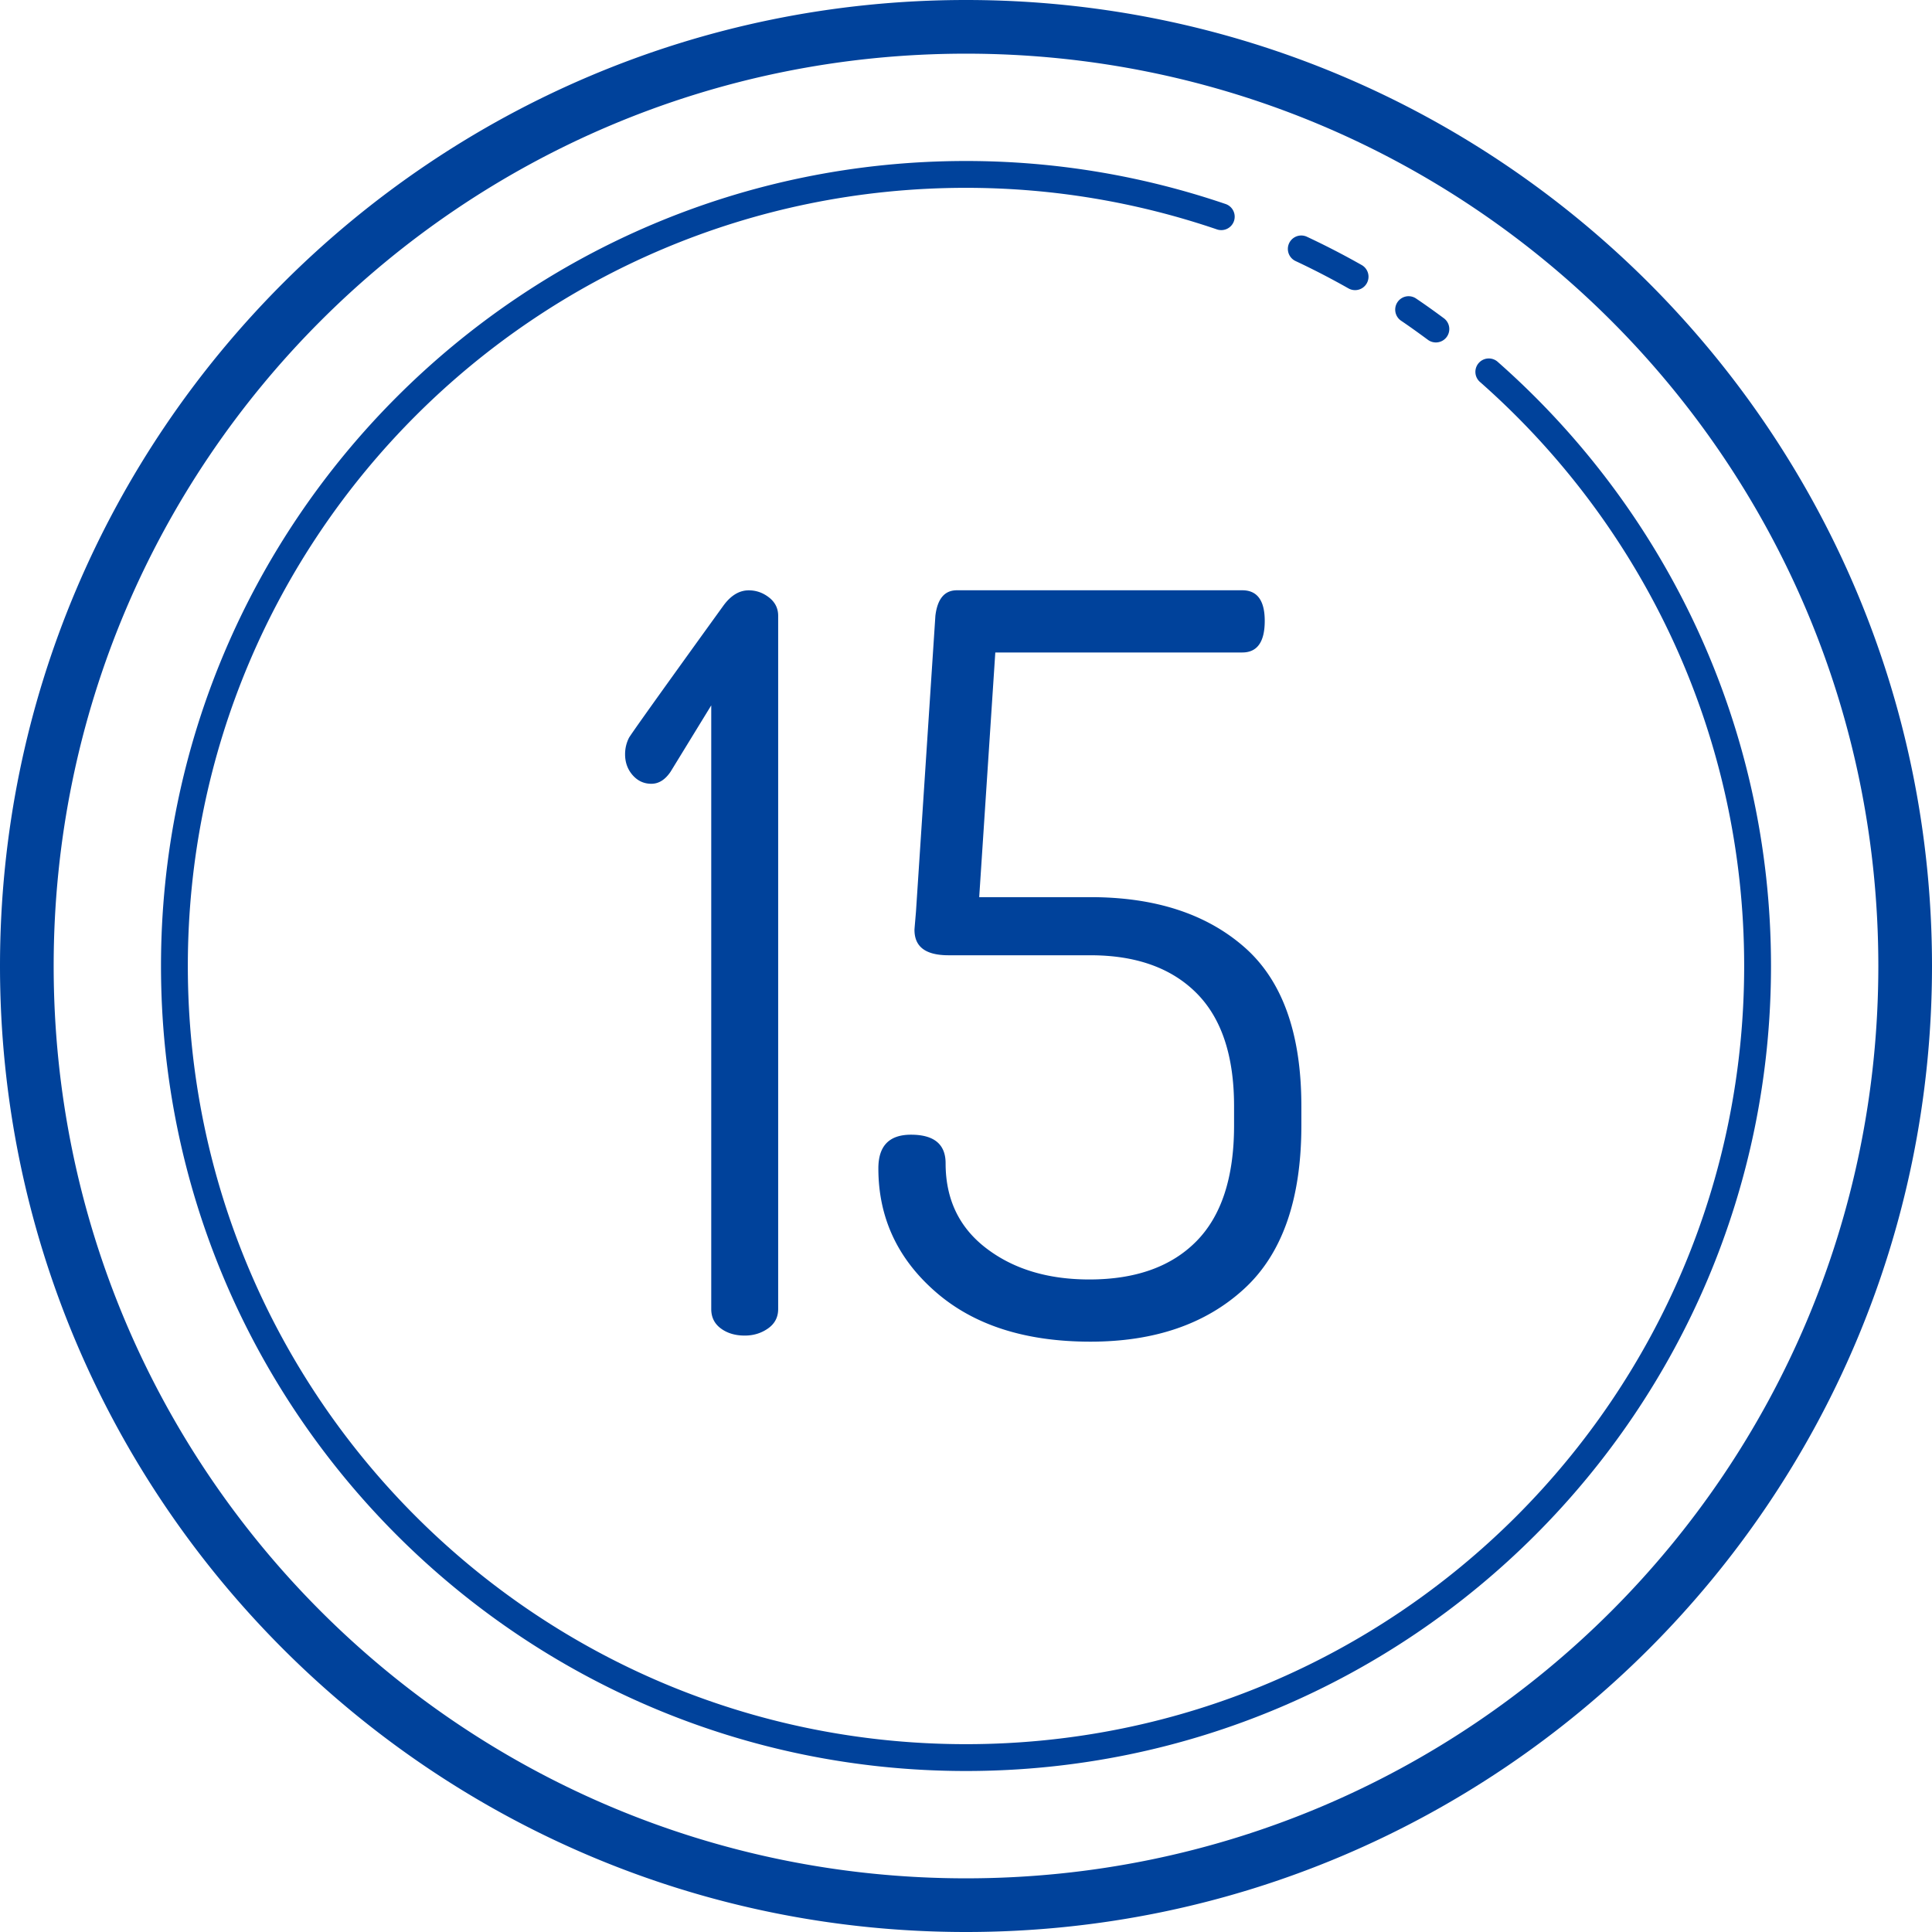<?xml version="1.0" encoding="UTF-8" standalone="no"?><svg xmlns="http://www.w3.org/2000/svg" xmlns:xlink="http://www.w3.org/1999/xlink" fill="#00429b" height="72" preserveAspectRatio="xMidYMid meet" version="1" viewBox="14.0 14.0 72.0 72.0" width="72" zoomAndPan="magnify"><g id="change1_1"><path d="M 50 14 C 30.13 14 14 30.13 14 50 C 14 69.87 30.13 86 50 86 C 69.87 86 86 69.87 86 50 C 86 30.13 69.87 14 50 14 z M 50 16 C 68.79 16 84 31.21 84 50 C 84 68.79 68.79 84 50 84 C 31.21 84 16 68.79 16 50 C 16 31.21 31.21 16 50 16 z M 50 20 C 33.438 20 20 33.438 20 50 C 20 66.562 33.438 80 50 80 C 66.562 80 80 66.562 80 50 C 80 41.039 76.062 32.995 69.83 27.498 A 0.5 0.5 0 1 0 69.17 28.248 C 75.196 33.563 79 41.331 79 50 C 79 66.022 66.022 79 50 79 C 33.978 79 21 66.022 21 50 C 21 33.978 33.978 21 50 21 C 53.269 21 56.408 21.548 59.34 22.545 A 0.5 0.5 0 1 0 59.66 21.598 C 56.628 20.567 53.381 20 50 20 z M 62.469 22.777 A 0.5 0.5 0 0 0 62.289 23.732 C 62.959 24.046 63.612 24.385 64.254 24.748 A 0.5 0.5 0 1 0 64.746 23.877 C 64.084 23.502 63.405 23.151 62.711 22.826 A 0.5 0.5 0 0 0 62.469 22.777 z M 66.498 25.039 A 0.5 0.5 0 0 0 66.221 25.957 C 66.551 26.18 66.877 26.416 67.203 26.656 A 0.5 0.5 0 1 0 67.797 25.852 C 67.465 25.606 67.127 25.363 66.779 25.129 A 0.5 0.5 0 0 0 66.498 25.039 z M 49.658 35.998 C 49.202 35.998 48.935 36.316 48.859 36.949 L 48.141 47.893 C 48.141 47.944 48.08 48.602 48.08 48.652 C 48.08 49.284 48.492 49.6 49.354 49.6 L 54.635 49.6 C 56.331 49.6 57.649 50.069 58.586 51.006 C 59.523 51.943 59.99 53.349 59.99 55.223 L 59.99 55.945 C 59.99 57.87 59.523 59.308 58.586 60.258 C 57.649 61.208 56.318 61.682 54.596 61.682 C 53.052 61.682 51.773 61.296 50.76 60.523 C 49.747 59.751 49.24 58.695 49.24 57.352 C 49.24 56.643 48.81 56.287 47.949 56.287 C 47.138 56.287 46.734 56.705 46.734 57.541 C 46.734 59.365 47.441 60.899 48.861 62.139 C 50.279 63.381 52.205 64 54.637 64 C 57.018 64 58.923 63.349 60.352 62.043 C 61.783 60.739 62.498 58.704 62.498 55.943 L 62.498 55.223 C 62.498 52.513 61.789 50.536 60.371 49.295 C 58.952 48.054 57.042 47.434 54.635 47.434 L 50.492 47.434 L 51.092 38.316 L 60.295 38.316 C 60.853 38.316 61.133 37.924 61.133 37.139 C 61.133 36.38 60.854 35.998 60.297 35.998 L 49.658 35.998 z M 41.904 36 C 41.551 36 41.238 36.189 40.961 36.568 C 40.961 36.568 37.532 41.311 37.438 41.5 C 37.343 41.69 37.295 41.893 37.295 42.109 C 37.295 42.412 37.388 42.672 37.576 42.887 C 37.765 43.102 37.997 43.209 38.275 43.209 C 38.552 43.209 38.792 43.057 38.994 42.754 L 40.506 40.287 L 40.506 62.785 C 40.506 63.089 40.625 63.331 40.865 63.508 C 41.104 63.685 41.401 63.773 41.754 63.773 C 42.081 63.773 42.369 63.685 42.621 63.508 C 42.873 63.332 43 63.089 43 62.785 L 43 36.949 C 43 36.671 42.887 36.443 42.66 36.266 C 42.433 36.089 42.181 36 41.904 36 z" fill="inherit"/></g></svg>